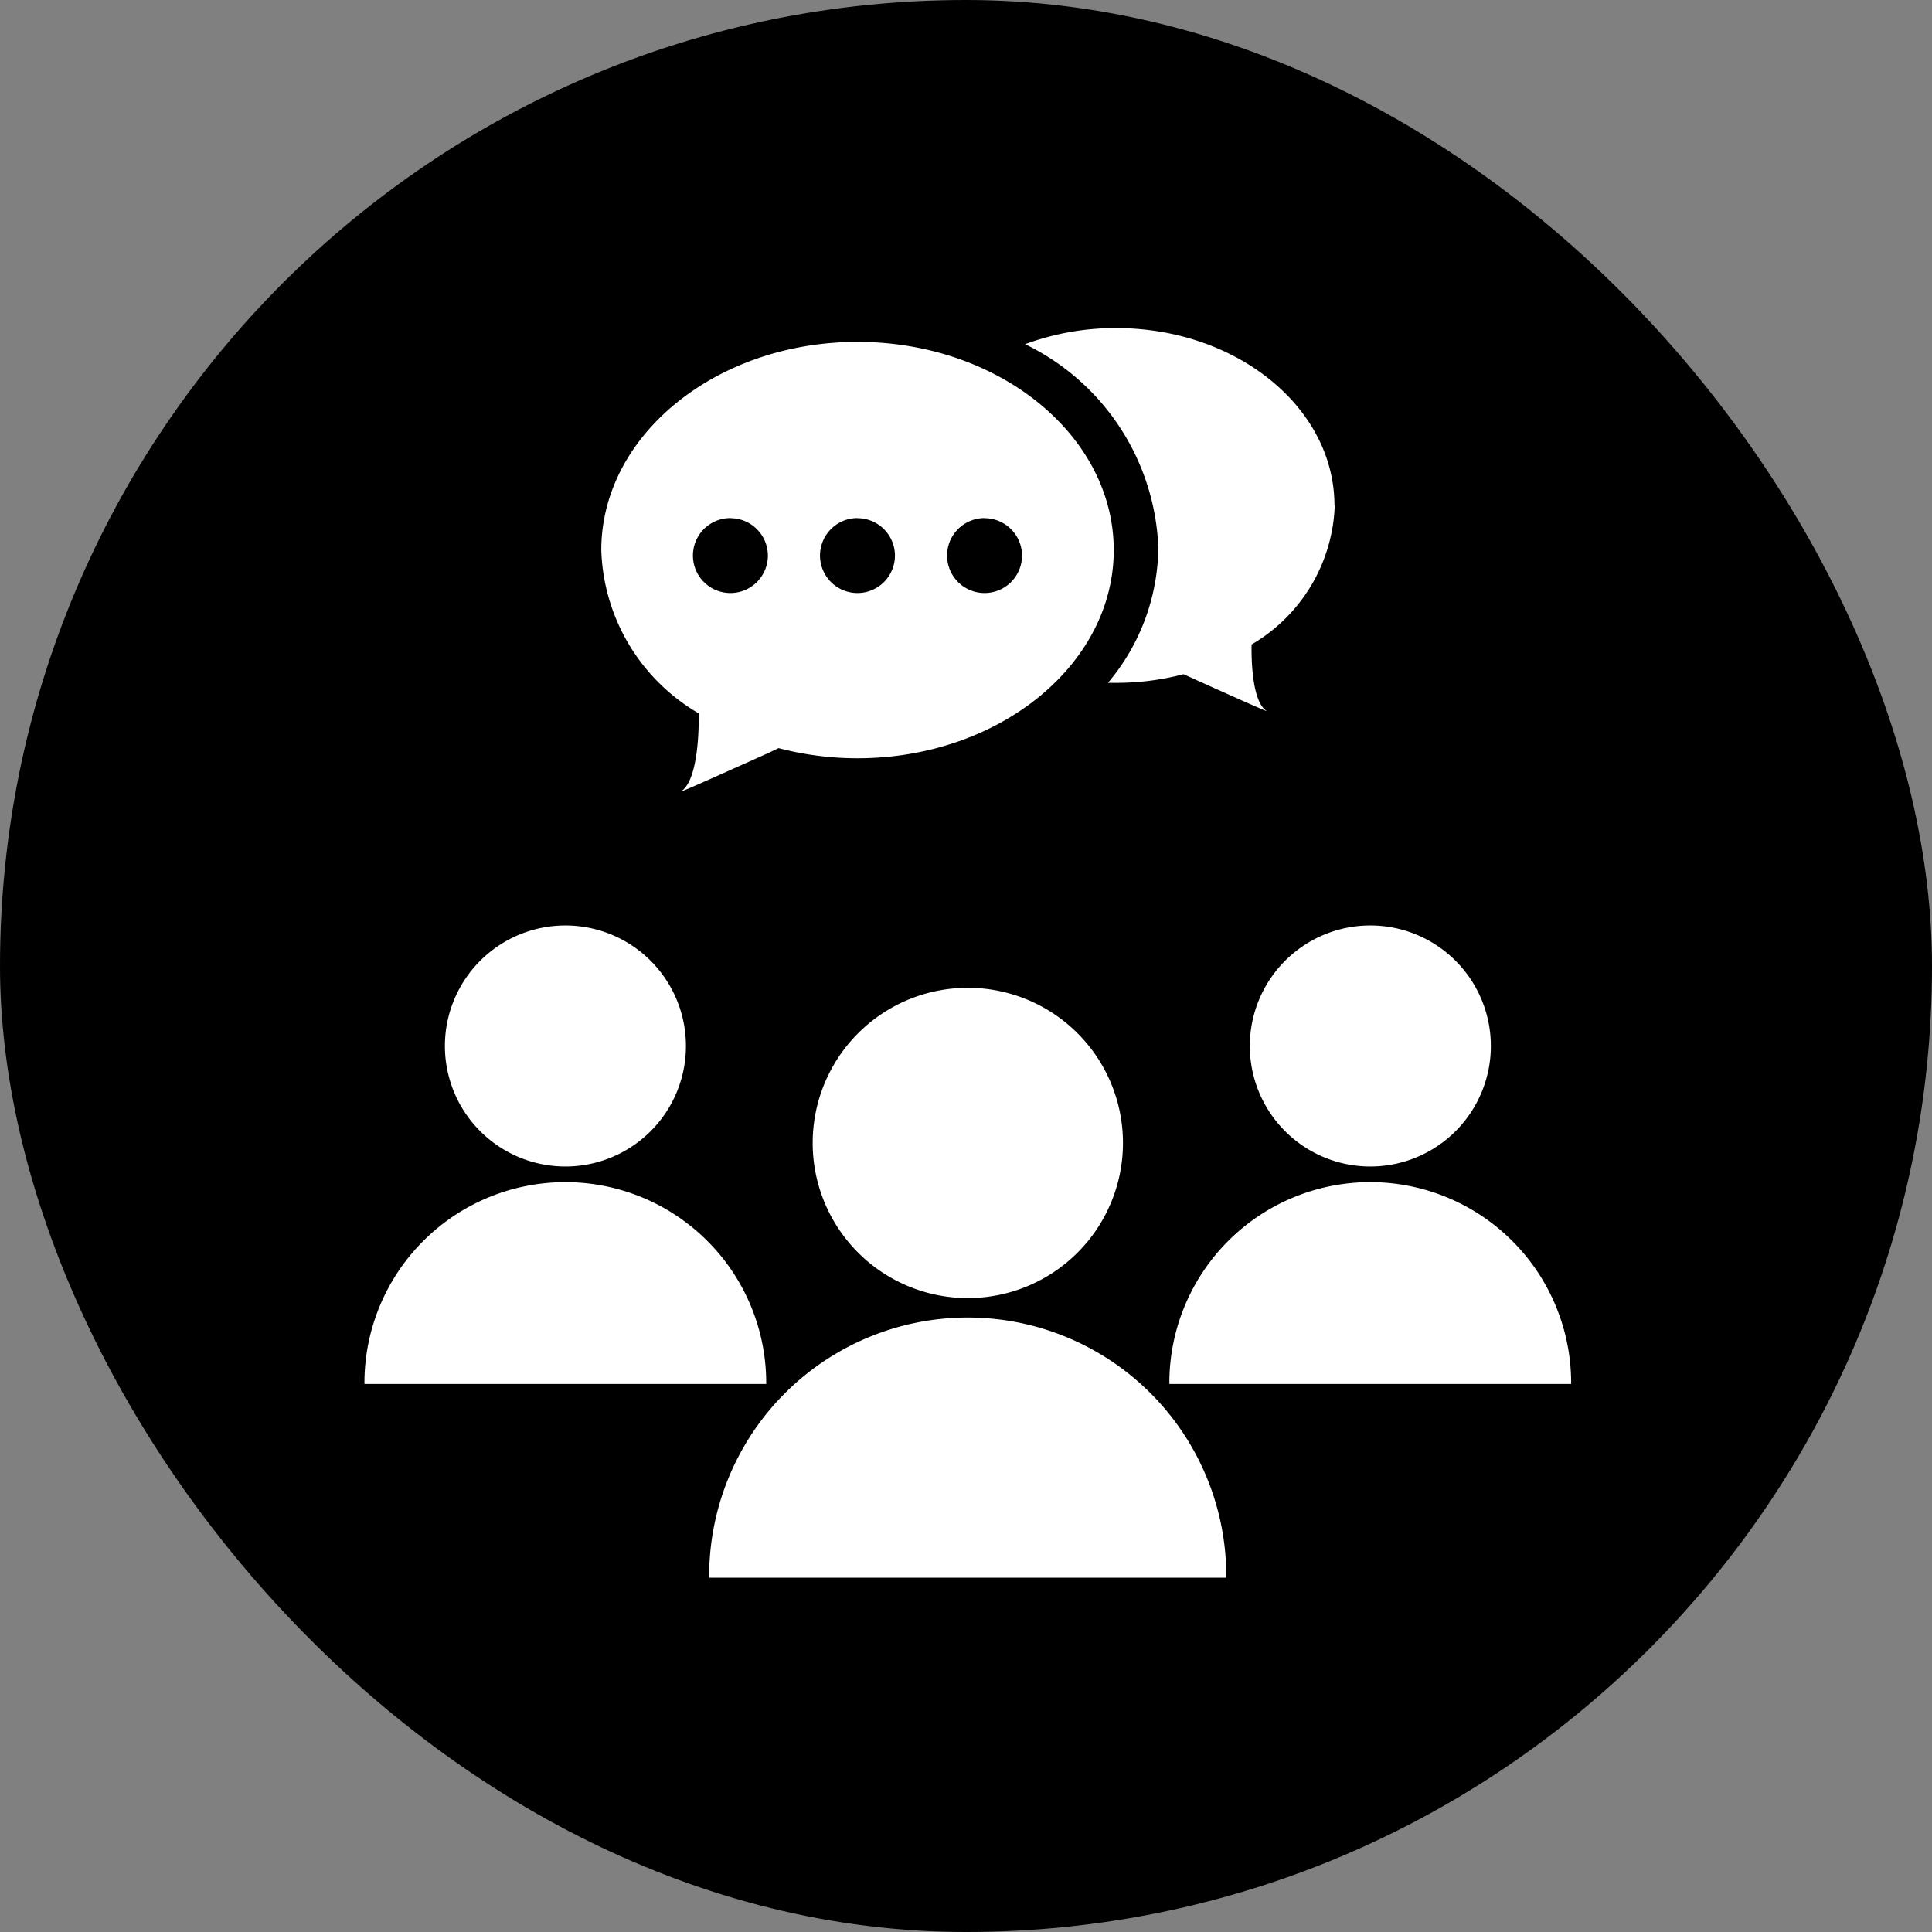 <svg xmlns="http://www.w3.org/2000/svg" width="53" height="53" viewBox="0 0 53 53">
  <rect x="0" y="0" width="53" height="53" fill="#808080" stroke="none"/>
  <g id="ico-tag11_ネットワーキング_" data-name="ico-tag11（ネットワーキング）" transform="translate(-30 -61)">
    <rect id="長方形_1186" data-name="長方形 1186" width="53" height="53" rx="26.5" transform="translate(30 61)"/>
    <g id="グループ_1846" data-name="グループ 1846" transform="translate(40 70)">
      <path id="前面オブジェクトで型抜き_1" data-name="前面オブジェクトで型抜き 1" d="M2.192,12.333h0l0-.005c.531-.348.48-2.115.479-2.133l.009,0A5.375,5.375,0,0,1,0,5.712C0,2.562,3.153,0,7.029,0s7.029,2.562,7.029,5.712S10.9,11.422,7.029,11.422a8.514,8.514,0,0,1-2.166-.278l0,0L4.6,11.27C3.891,11.588,2.239,12.333,2.192,12.333Zm8.323-7.5a1.028,1.028,0,1,0,1.027,1.028A1.029,1.029,0,0,0,10.515,4.836Zm-3.486,0A1.028,1.028,0,1,0,8.056,5.864,1.029,1.029,0,0,0,7.029,4.836Zm-3.486,0A1.028,1.028,0,1,0,4.57,5.864,1.029,1.029,0,0,0,3.543,4.836Z" transform="translate(6.495 0.379)" fill="#fff" stroke="rgba(0,0,0,0)" stroke-miterlimit="10" stroke-width="1"/>
      <path id="パス_6605" data-name="パス 6605" d="M194.614,4.869c0-2.689-2.683-4.868-5.992-4.868a7.145,7.145,0,0,0-2.495.442,6.479,6.479,0,0,1,3.655,5.569A5.828,5.828,0,0,1,188.4,9.733c.075,0,.15,0,.226,0a7.254,7.254,0,0,0,1.847-.237l0,0s2.4,1.088,2.277,1.007c-.461-.3-.409-1.818-.409-1.818l-.008,0a4.6,4.6,0,0,0,2.289-3.826" transform="translate(-168.006 -0.001)" fill="#fff"/>
      <path id="パス_6609" data-name="パス 6609" d="M134.8,190.14a4.256,4.256,0,1,1-4.256-4.256,4.256,4.256,0,0,1,4.256,4.256" transform="translate(-113.994 -167.786)" fill="#fff"/>
      <path id="パス_6610" data-name="パス 6610" d="M111.332,285.2c0-.043,0-.086,0-.129a7.093,7.093,0,0,0-14.185,0c0,.043,0,.086,0,.129Z" transform="translate(-87.692 -250.919)" fill="#fff"/>
      <path id="パス_6611" data-name="パス 6611" d="M256.052,171.632a3.306,3.306,0,1,1-3.306-3.306,3.306,3.306,0,0,1,3.306,3.306" transform="translate(-225.154 -151.938)" fill="#fff"/>
      <path id="パス_6612" data-name="パス 6612" d="M237.817,245.495c0-.033,0-.067,0-.1a5.511,5.511,0,0,0-11.021,0c0,.033,0,.067,0,.1Z" transform="translate(-204.717 -216.529)" fill="#fff"/>
      <path id="パス_6613" data-name="パス 6613" d="M29.254,171.632a3.306,3.306,0,1,1-3.306-3.306,3.306,3.306,0,0,1,3.306,3.306" transform="translate(-20.437 -151.938)" fill="#fff"/>
      <path id="パス_6614" data-name="パス 6614" d="M11.019,245.495c0-.033,0-.067,0-.1a5.511,5.511,0,0,0-11.021,0c0,.033,0,.067,0,.1Z" transform="translate(0 -216.529)" fill="#fff"/>
    </g>
  </g>
</svg>
